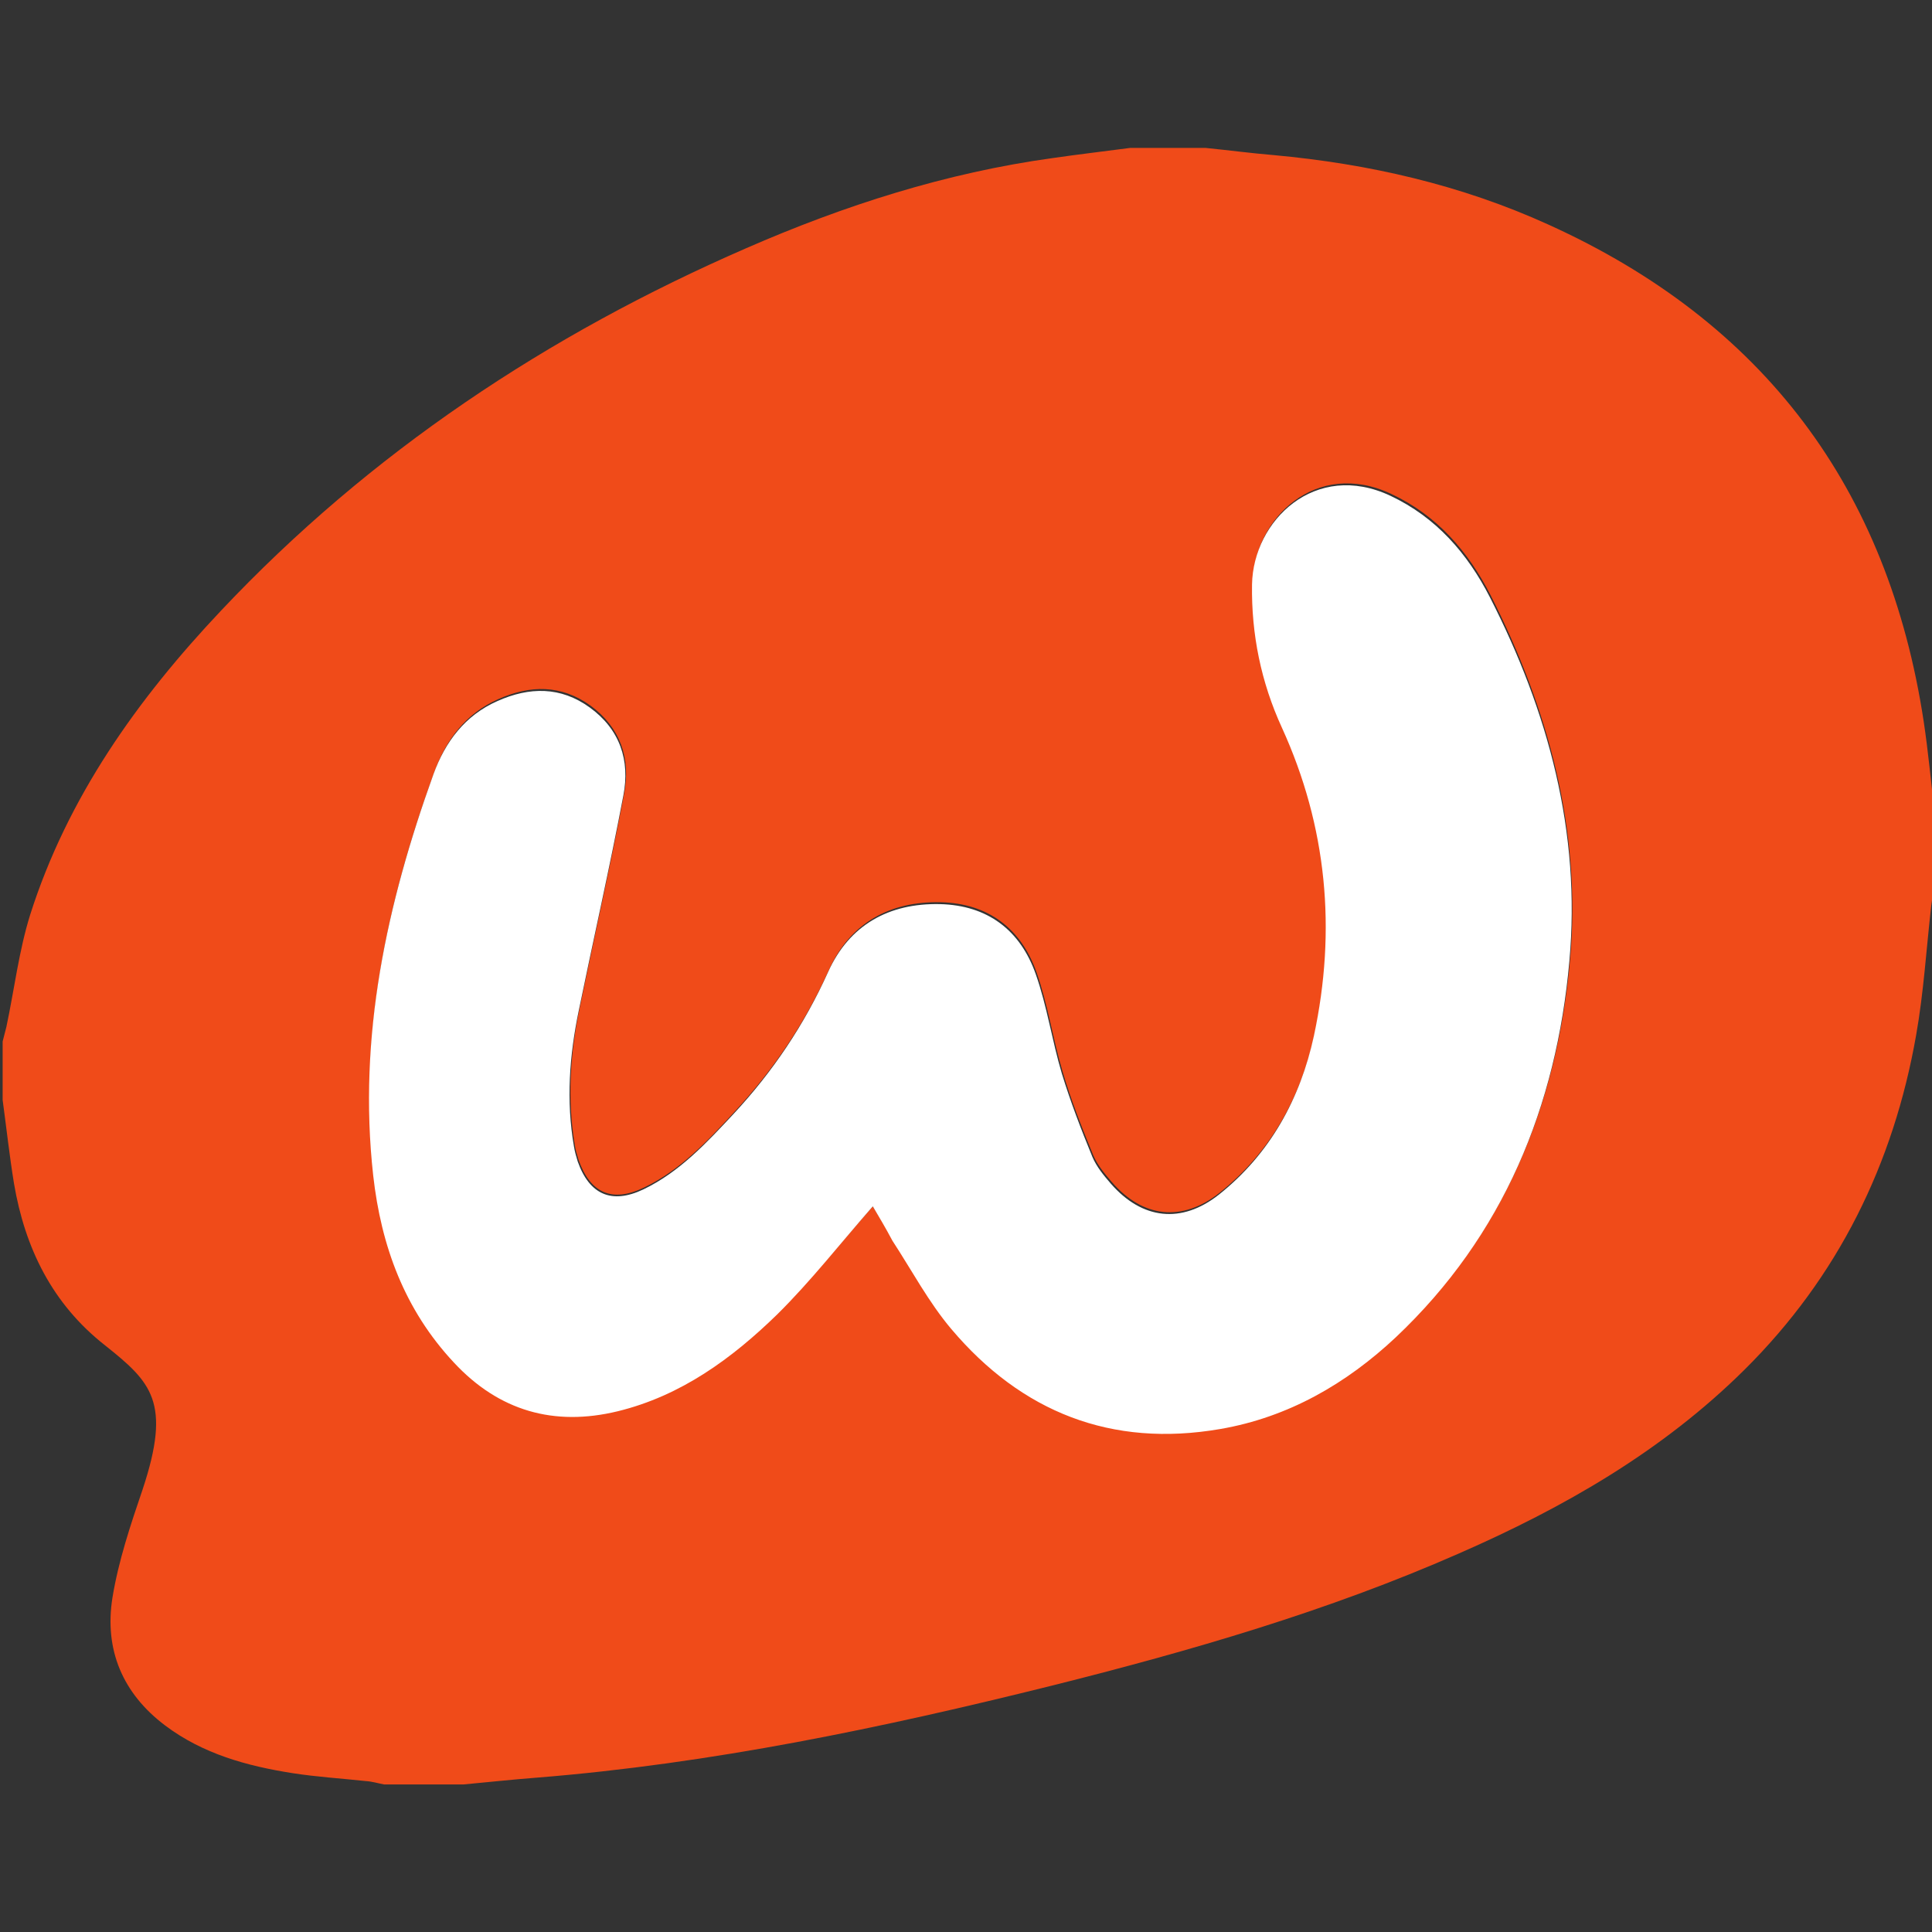 <?xml version="1.0" encoding="utf-8"?>
<!-- Generator: Adobe Illustrator 23.0.3, SVG Export Plug-In . SVG Version: 6.00 Build 0)  -->
<svg version="1.1" id="Layer_1" xmlns="http://www.w3.org/2000/svg" xmlns:xlink="http://www.w3.org/1999/xlink" x="0px" y="0px"
	 viewBox="0 0 512 512" style="enable-background:new 0 0 512 512;" xml:space="preserve">
<rect x="0" y="0" width="512" height="512" fill="#333333" stroke="none"/>
<style type="text/css">
	.st0{fill:#F04B19;}
	.st1{fill:#FFFFFF;}
</style>
<g>
	<path class="st0" d="M0.7,291.5c0-5.2,0-10.3,0-15.5c0.3-1.3,0.7-2.6,1-3.9C3.8,262.2,5,252,8,242.4c9.9-31.1,28.4-57.1,50.6-80.6
		c39.5-41.9,86.5-73.1,139.1-96c26.1-11.4,53-20,81.2-23.9c6.9-1,13.8-1.8,20.6-2.7c6.7,0,13.4,0,20,0c6,0.6,12,1.4,18,1.9
		c25.2,2.3,49.7,7.9,72.8,18.4c57,25.8,90.1,69.8,99.5,131.7c1.2,7.9,1.9,15.9,2.9,23.9c0,6.7,0,13.4,0,20c-0.3,1.6-0.7,3.2-0.9,4.9
		c-1.3,11.4-2,23-4,34.3c-6,34.2-20.7,64.1-45.5,88.7c-21.8,21.6-47.8,36.5-75.7,48.7c-34.8,15.3-71.1,25.8-107.8,35
		c-45,11.2-90.3,20.7-136.6,24.4c-6.5,0.5-12.9,1.2-19.4,1.8c-7,0-14,0-21,0c-1.6-0.3-3.2-0.8-4.9-0.9c-6.5-0.7-13-1.1-19.4-2.1
		c-12.1-1.9-23.7-5.1-33.7-12.6c-11.3-8.5-16.2-20.1-14-33.9c1.6-9.8,4.8-19.3,8-28.7c7.7-23.2,2.3-28.4-10-38.2
		c-14-11-21.2-25.8-24.1-42.9C2.5,306.2,1.7,298.9,0.7,291.5z M231.3,319.7c1.7,2.7,3.5,5.7,5.4,8.6c5.1,7.9,9.6,16.3,15.6,23.4
		c18.7,22.1,42.5,31.6,71.3,26.5c18-3.1,33.5-12,46.5-24.3c28.6-26.9,42.6-61.3,46-99.7c3-34.1-5.7-66.2-21.1-96.5
		c-5.9-11.5-14.1-21.1-26.3-26.8c-19.9-9.4-36.4,6.5-36.7,23.5c-0.2,13.3,2.4,25.9,7.9,37.9c12,26.3,14.5,53.7,8.5,81.7
		c-3.6,16.6-11.6,31.3-25.2,42.1c-9.9,7.8-20.3,6.7-28.6-2.9c-1.9-2.2-3.8-4.5-4.9-7.1c-3-7.3-5.9-14.6-8.1-22.1
		c-2.6-8.7-3.9-17.8-6.9-26.3c-4.1-11.7-12.9-18.3-25.4-18.6c-13.5-0.3-24,5.5-29.6,17.9c-6.3,14-14.7,26.5-25.1,37.7
		c-7.1,7.7-14.3,15.4-23.9,20c-8.5,4.1-14.3,1.5-17.4-7.4c-0.4-1.3-0.8-2.6-1-4c-2-12.1-1.2-24.2,1.3-36.1
		c3.9-19,8.2-37.9,11.8-56.9c1.8-9.3-1-17.5-8.9-23.3c-7.8-5.6-16-5.5-24.5-1.7c-8.6,3.8-13.8,10.8-16.9,19.3
		c-12.5,34.4-20.2,69.5-16,106.4c2.1,18.7,8.3,35.6,21.4,49.6c11.9,12.8,26.6,17,43.4,12.9c16.7-4.1,30.2-14,42.2-25.8
		C214.8,339.4,222.6,329.5,231.3,319.7z"/>
	<path class="st1" d="M231.3,319.7c-8.6,9.8-16.4,19.8-25.3,28.6C194,360,180.5,369.9,163.7,374c-16.9,4.1-31.5-0.1-43.4-12.9
		c-13.1-14-19.3-30.9-21.4-49.6c-4.1-36.9,3.6-72,16-106.4c3.1-8.5,8.3-15.5,16.9-19.3c8.5-3.8,16.8-3.9,24.5,1.7
		c8,5.8,10.7,14,8.9,23.3c-3.6,19-7.9,37.9-11.8,56.9c-2.5,12-3.4,24-1.3,36.1c0.2,1.3,0.6,2.7,1,4c3.1,8.8,9,11.4,17.4,7.4
		c9.6-4.6,16.8-12.4,23.9-20c10.4-11.2,18.8-23.7,25.1-37.7c5.6-12.4,16.1-18.2,29.6-17.9c12.6,0.3,21.3,6.9,25.4,18.6
		c3,8.5,4.3,17.6,6.9,26.3c2.3,7.5,5.1,14.8,8.1,22.1c1.1,2.6,3,4.9,4.9,7.1c8.3,9.5,18.7,10.7,28.6,2.9
		c13.6-10.8,21.6-25.5,25.2-42.1c6-28,3.5-55.4-8.5-81.7c-5.5-12-8.1-24.7-7.9-37.9c0.3-17,16.8-32.9,36.7-23.5
		c12.1,5.7,20.4,15.3,26.3,26.8c15.5,30.3,24.2,62.4,21.1,96.5c-3.4,38.4-17.4,72.7-46,99.7c-13.1,12.3-28.5,21.2-46.5,24.3
		c-28.9,5-52.7-4.5-71.3-26.5c-6-7.1-10.5-15.6-15.6-23.4C234.7,325.4,232.9,322.4,231.3,319.7z"/>
</g>
</svg>
